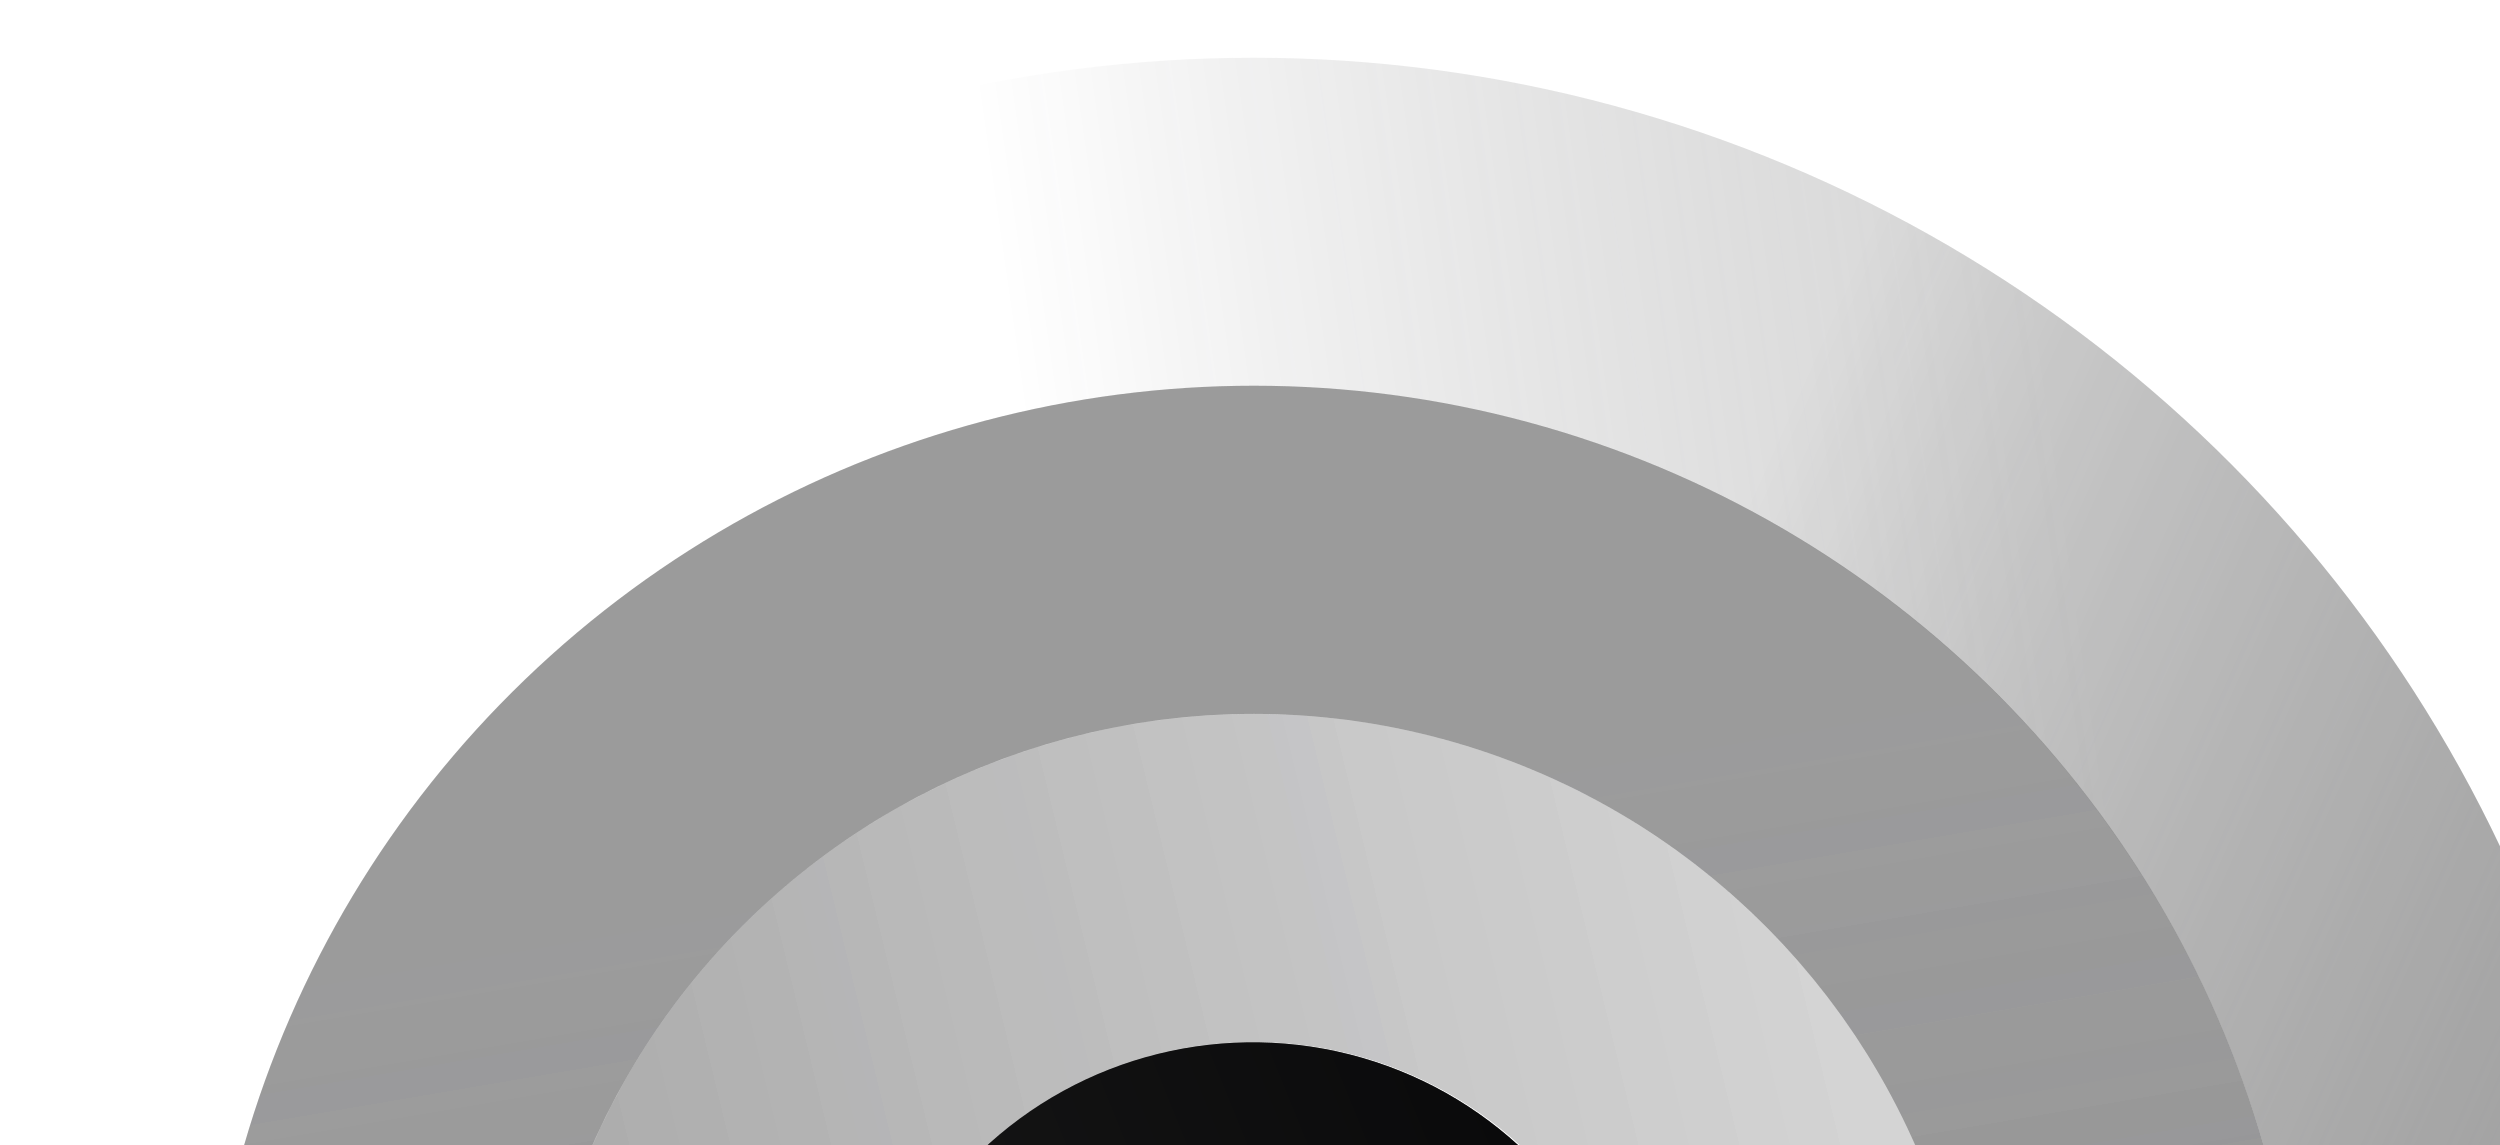 <svg width="393" height="180" viewBox="0 0 393 180" fill="none" xmlns="http://www.w3.org/2000/svg">
<circle cx="197.099" cy="225.846" r="87.826" transform="rotate(-13.91 197.099 225.846)" stroke="url(#paint0_linear_1107_296524)" stroke-width="51.587"/>
<circle cx="196.942" cy="225.755" r="61.904" transform="rotate(-13.91 196.942 225.755)" fill="url(#paint1_linear_1107_296524)"/>
<circle cx="197.098" cy="225.847" r="139.413" transform="rotate(-13.91 197.098 225.847)" stroke="url(#paint2_linear_1107_296524)" stroke-width="51.587"/>
<circle cx="197.004" cy="226.004" r="191.129" transform="rotate(-13.91 197.004 226.004)" stroke="url(#paint3_linear_1107_296524)" stroke-width="51.587"/>
<g opacity="0.5">
<circle cx="197.099" cy="225.846" r="87.826" transform="rotate(-13.91 197.099 225.846)" stroke="url(#paint4_linear_1107_296524)" stroke-width="51.587"/>
<circle cx="196.942" cy="225.755" r="61.904" transform="rotate(-13.91 196.942 225.755)" fill="url(#paint5_linear_1107_296524)"/>
<circle cx="197.098" cy="225.847" r="139.413" transform="rotate(-13.91 197.098 225.847)" stroke="url(#paint6_linear_1107_296524)" stroke-width="51.587"/>
<circle cx="197.004" cy="226.004" r="191.129" transform="rotate(-13.91 197.004 226.004)" stroke="url(#paint7_linear_1107_296524)" stroke-width="51.587"/>
</g>
<defs>
<linearGradient id="paint0_linear_1107_296524" x1="35.375" y1="234.099" x2="428.466" y2="236.034" gradientUnits="userSpaceOnUse">
<stop stop-color="#0A0A0B" stop-opacity="0.3"/>
<stop offset="1" stop-color="#5F5F5F" stop-opacity="0.1"/>
</linearGradient>
<linearGradient id="paint1_linear_1107_296524" x1="154.383" y1="277.342" x2="258.846" y2="262.253" gradientUnits="userSpaceOnUse">
<stop stop-color="#161616"/>
<stop offset="1" stop-color="#0A0A0B"/>
</linearGradient>
<linearGradient id="paint2_linear_1107_296524" x1="-30.915" y1="550.456" x2="1.327" y2="113.388" gradientUnits="userSpaceOnUse">
<stop stop-color="#606060" stop-opacity="0.5"/>
<stop offset="1" stop-color="#0A0A0B" stop-opacity="0.3"/>
</linearGradient>
<linearGradient id="paint3_linear_1107_296524" x1="375.494" y1="409.395" x2="59.655" y2="161.65" gradientUnits="userSpaceOnUse">
<stop offset="0.119" stop-color="#606060" stop-opacity="0.5"/>
<stop offset="0.606" stop-color="#0A0A0B" stop-opacity="0"/>
</linearGradient>
<linearGradient id="paint4_linear_1107_296524" x1="35.375" y1="234.099" x2="428.466" y2="236.034" gradientUnits="userSpaceOnUse">
<stop stop-color="#0A0A0B" stop-opacity="0.3"/>
<stop offset="1" stop-color="#5F5F5F" stop-opacity="0.1"/>
</linearGradient>
<linearGradient id="paint5_linear_1107_296524" x1="154.383" y1="277.342" x2="258.846" y2="262.253" gradientUnits="userSpaceOnUse">
<stop stop-color="#161616"/>
<stop offset="1" stop-color="#0A0A0B"/>
</linearGradient>
<linearGradient id="paint6_linear_1107_296524" x1="-30.915" y1="550.456" x2="1.327" y2="113.388" gradientUnits="userSpaceOnUse">
<stop stop-color="#606060" stop-opacity="0.5"/>
<stop offset="1" stop-color="#0A0A0B" stop-opacity="0.3"/>
</linearGradient>
<linearGradient id="paint7_linear_1107_296524" x1="388.024" y1="194.788" x2="59.655" y2="161.65" gradientUnits="userSpaceOnUse">
<stop offset="0.119" stop-color="#606060" stop-opacity="0.5"/>
<stop offset="0.606" stop-color="#0A0A0B" stop-opacity="0"/>
</linearGradient>
</defs>
</svg>
